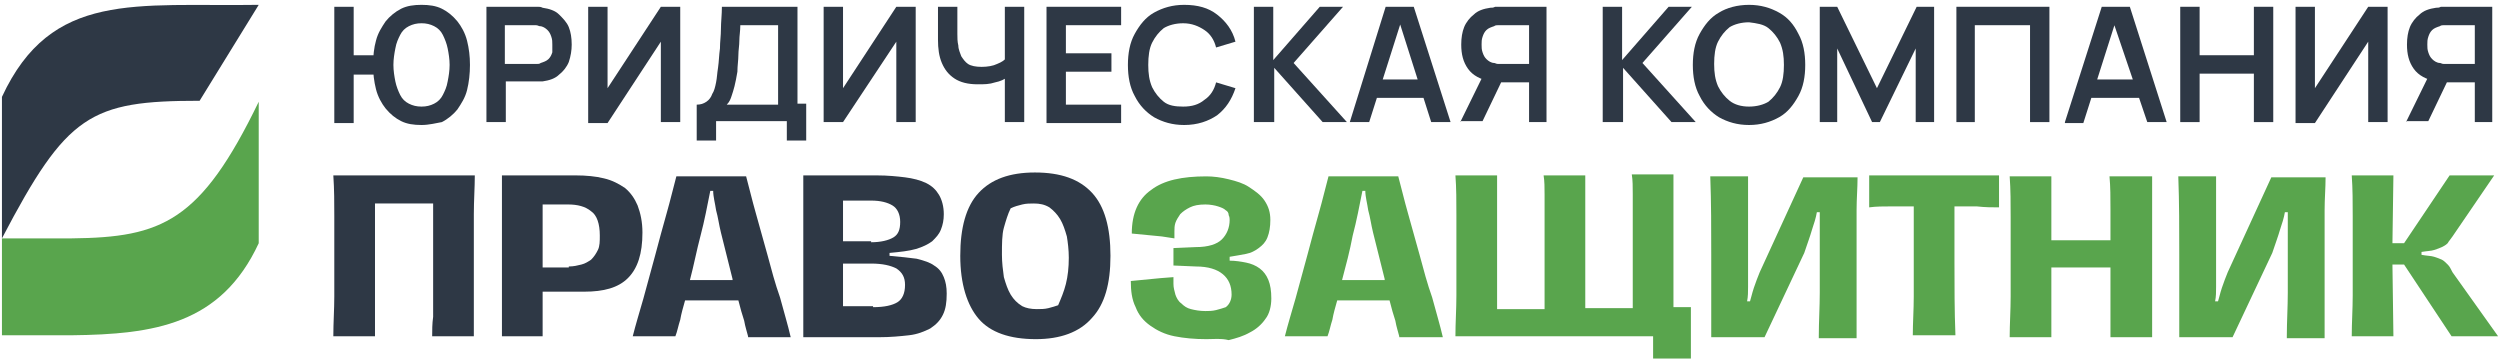 <?xml version="1.0" encoding="UTF-8"?> <!-- Creator: CorelDRAW 2020 (64-Bit) --> <svg xmlns="http://www.w3.org/2000/svg" xmlns:xlink="http://www.w3.org/1999/xlink" xmlns:xodm="http://www.corel.com/coreldraw/odm/2003" xml:space="preserve" width="258px" height="37px" style="shape-rendering:geometricPrecision; text-rendering:geometricPrecision; image-rendering:optimizeQuality; fill-rule:evenodd; clip-rule:evenodd" viewBox="0 0 258 37"> <defs> <style type="text/css"> <![CDATA[ .fil0 {fill:#2E3845;fill-rule:nonzero} .fil1 {fill:#59A54D;fill-rule:nonzero} ]]> </style> </defs> <g id="Слой_x0020_1">  <g id="_1032717840"> <g> <g> <path class="fil0" d="M26.7 0.5c-12.7,0.2 -21.4,-1.5 -26.5,9.5l0 14.6c6.7,-12.8 9.1,-14.2 20.4,-14.2l6.1 -9.9z"></path> <path class="fil1" d="M7.4 24.6l-7.2 0 0 10 7.2 0c8.5,-0.1 15.4,-1.1 19.3,-9.5l0 -14.6c-6,12.4 -10,14 -19.3,14.1z"></path> </g> <g> <g> <path class="fil0" d="M49 18.1c0,1.2 -0.1,2.6 -0.1,4 0,1.5 0,2.9 0,4.3 0,0.6 0,1.3 0,2 0,0.7 0,1.4 0,2.2 0,0.7 0,1.4 0,2.1 0,0.7 0,1.4 0,2l-4.3 0c0,-0.6 0,-1.3 0.1,-2 0,-0.7 0,-1.4 0,-2.2 0,-0.7 0,-1.4 0,-2.2 0,-0.7 0,-1.4 0,-2 0,-0.8 0,-1.7 0,-2.6 0,-0.9 0,-1.8 0,-2.7l-6 0c0,0.9 0,1.8 0,2.7 0,0.9 0,1.8 0,2.6 0,0.7 0,1.3 0,2.1 0,0.7 0,1.4 0,2.2 0,0.7 0,1.4 0,2.1 0,0.7 0,1.4 0,2l-4.3 0c0,-1.4 0.1,-2.8 0.1,-4.1 0,-1.4 0,-2.8 0,-4.1 0,-1.4 0,-2.8 0,-4.2 0,-1.4 0,-2.7 -0.1,-4.2l14.6 0z"></path> <path class="fil0" d="M51.8 34.7c0,-1.3 0,-2.7 0,-4 0,-1.4 0,-2.8 0,-4.3 0,-1.5 0,-2.9 0,-4.3 0,-1.4 0,-2.7 0,-4l7.6 0c1.1,0 2.1,0.1 2.9,0.3 0.9,0.2 1.6,0.6 2.2,1 0.6,0.5 1,1.1 1.3,1.8 0.3,0.8 0.5,1.7 0.5,2.8 0,2.2 -0.5,3.7 -1.5,4.7 -1,1 -2.5,1.4 -4.5,1.4l-4.3 0c0,0.4 0,0.8 0,1.2 0,0.4 0,0.9 0,1.3 0,0.4 0,0.8 0,1.2 0,0.4 0,0.7 0,0.9l-4.2 0zm6.9 -7.2c0.5,0 0.9,-0.1 1.3,-0.2 0.4,-0.1 0.7,-0.3 1,-0.5 0.3,-0.3 0.5,-0.6 0.7,-1 0.2,-0.4 0.2,-0.9 0.2,-1.5 0,-1.2 -0.3,-2.1 -0.9,-2.5 -0.6,-0.5 -1.4,-0.7 -2.4,-0.7l-2.6 0 0 6.5 2.7 0 0 -0.1z"></path> <path class="fil0" d="M77.2 34.7c-0.1,-0.4 -0.3,-1 -0.4,-1.6 -0.2,-0.6 -0.4,-1.3 -0.6,-2.1l-2.8 0 -2.7 0c-0.2,0.7 -0.4,1.4 -0.5,2 -0.2,0.6 -0.3,1.2 -0.5,1.7l-4.4 0c0.3,-1.2 0.7,-2.5 1.1,-3.9 0.4,-1.5 0.8,-2.9 1.2,-4.4 0.4,-1.5 0.8,-3 1.2,-4.4 0.4,-1.4 0.7,-2.7 1,-3.8l7.2 0c0.3,1.1 0.6,2.4 1,3.8 0.4,1.4 0.8,2.9 1.2,4.3 0.4,1.5 0.8,3 1.3,4.4 0.4,1.5 0.8,2.8 1.1,4.1l-4.4 0 0 -0.1zm-1.6 -5.9c-0.2,-0.8 -0.4,-1.6 -0.6,-2.4 -0.2,-0.8 -0.4,-1.6 -0.6,-2.4 -0.2,-0.8 -0.3,-1.6 -0.5,-2.3 -0.1,-0.7 -0.3,-1.4 -0.3,-2l-0.3 0c-0.3,1.5 -0.6,3.1 -1,4.6 -0.4,1.5 -0.7,3.1 -1.1,4.6l4.4 0 0 -0.1z"></path> <path class="fil0" d="M82.9 34.7c0,-0.4 0,-1 0,-1.8 0,-0.7 0,-1.5 0,-2.4 0,-0.8 0,-1.6 0,-2.4 0,-0.8 0,-1.4 0,-1.8 0,-0.6 0,-1.2 0,-1.9 0,-0.7 0,-1.5 0,-2.2 0,-0.8 0,-1.5 0,-2.2 0,-0.7 0,-1.4 0,-1.9l7.6 0c1.1,0 2.1,0.1 2.9,0.2 0.8,0.1 1.6,0.3 2.2,0.6 0.6,0.3 1,0.7 1.3,1.2 0.3,0.5 0.5,1.2 0.5,2 0,0.6 -0.1,1.1 -0.3,1.6 -0.2,0.5 -0.5,0.8 -0.9,1.2 -0.4,0.3 -1,0.6 -1.7,0.8 -0.7,0.2 -1.6,0.3 -2.7,0.4l0 0.3c1.1,0.1 2.1,0.2 2.8,0.3 0.8,0.2 1.4,0.4 1.8,0.7 0.5,0.3 0.8,0.7 1,1.2 0.2,0.5 0.3,1 0.3,1.7 0,0.9 -0.1,1.6 -0.4,2.2 -0.3,0.6 -0.7,1 -1.3,1.4 -0.6,0.3 -1.3,0.6 -2.2,0.7 -0.9,0.1 -1.9,0.2 -3.1,0.2l-7.8 0 0 -0.1zm7 -9.7c1,0 1.8,-0.2 2.3,-0.5 0.5,-0.3 0.7,-0.8 0.7,-1.6 0,-0.8 -0.3,-1.4 -0.8,-1.7 -0.5,-0.3 -1.2,-0.5 -2.2,-0.5l-2.9 0 0 4.2 2.9 0 0 0.1zm0.2 6.7c1.2,0 2,-0.2 2.5,-0.5 0.5,-0.3 0.8,-0.9 0.8,-1.8 0,-0.8 -0.3,-1.3 -0.9,-1.7 -0.6,-0.3 -1.4,-0.5 -2.6,-0.5l-2.9 0 0 4.4 3.1 0 0 0.1z"></path> <path class="fil0" d="M106.9 35c-2.7,0 -4.7,-0.7 -5.9,-2.1 -1.2,-1.4 -1.9,-3.6 -1.9,-6.5 0,-2.9 0.6,-5.1 1.9,-6.5 1.3,-1.4 3.2,-2.1 5.8,-2.1 2.7,0 4.6,0.7 5.9,2.1 1.3,1.4 1.9,3.6 1.9,6.5 0,2.9 -0.6,5 -1.9,6.4 -1.3,1.5 -3.3,2.2 -5.8,2.2zm0.1 -3.1c0.4,0 0.8,0 1.2,-0.1 0.4,-0.1 0.7,-0.2 1,-0.3 0.3,-0.7 0.6,-1.4 0.8,-2.2 0.2,-0.8 0.3,-1.7 0.3,-2.7 0,-0.8 -0.1,-1.6 -0.2,-2.2 -0.2,-0.7 -0.4,-1.3 -0.7,-1.8 -0.3,-0.5 -0.7,-0.9 -1.1,-1.2 -0.5,-0.3 -1,-0.4 -1.6,-0.4 -0.4,0 -0.8,0 -1.2,0.1 -0.4,0.1 -0.8,0.2 -1.2,0.4 -0.3,0.6 -0.5,1.3 -0.7,2 -0.2,0.7 -0.2,1.7 -0.2,2.8 0,0.8 0.1,1.6 0.2,2.3 0.2,0.7 0.4,1.3 0.7,1.8 0.3,0.5 0.7,0.9 1.2,1.2 0.4,0.2 0.9,0.3 1.5,0.3z"></path> <path class="fil1" d="M124.5 35c-1.2,0 -2.3,-0.1 -3.3,-0.3 -1,-0.2 -1.8,-0.6 -2.5,-1.1 -0.7,-0.5 -1.2,-1.1 -1.5,-1.9 -0.4,-0.8 -0.5,-1.7 -0.5,-2.7l3.1 -0.3 1.3 -0.1 0 0.7c0,0.4 0.1,0.7 0.2,1.1 0.1,0.3 0.3,0.7 0.6,0.9 0.3,0.3 0.6,0.5 1,0.6 0.4,0.1 0.9,0.2 1.5,0.2 0.3,0 0.7,0 1.1,-0.1 0.4,-0.1 0.7,-0.2 1,-0.3 0.4,-0.3 0.6,-0.8 0.6,-1.3 0,-0.9 -0.3,-1.6 -0.9,-2.1 -0.6,-0.5 -1.5,-0.8 -2.8,-0.8l-2.3 -0.1 0 -1.8 2.3 -0.1c1.3,0 2.2,-0.3 2.7,-0.8 0.5,-0.5 0.8,-1.2 0.8,-2 0,-0.1 0,-0.3 -0.1,-0.5 0,-0.2 -0.1,-0.4 -0.3,-0.5 -0.2,-0.2 -0.5,-0.3 -0.8,-0.4 -0.3,-0.1 -0.8,-0.2 -1.3,-0.2 -0.7,0 -1.2,0.1 -1.6,0.3 -0.4,0.2 -0.7,0.4 -1,0.7 -0.2,0.3 -0.4,0.6 -0.5,0.9 -0.1,0.3 -0.1,0.6 -0.1,0.9l0 0.7 -1.3 -0.2 -3.1 -0.3c0,-2.1 0.7,-3.6 2,-4.5 1.3,-1 3.2,-1.4 5.7,-1.4 0.7,0 1.5,0.1 2.3,0.3 0.8,0.2 1.5,0.4 2.1,0.8 0.6,0.4 1.2,0.8 1.6,1.4 0.4,0.6 0.6,1.2 0.6,2 0,0.7 -0.1,1.3 -0.3,1.8 -0.2,0.5 -0.5,0.8 -0.9,1.1 -0.4,0.3 -0.8,0.5 -1.3,0.6 -0.5,0.1 -1.1,0.2 -1.7,0.3l0 0.4c0.6,0 1.2,0.1 1.7,0.2 0.5,0.1 1,0.3 1.4,0.6 0.4,0.3 0.7,0.7 0.9,1.2 0.2,0.5 0.3,1.1 0.3,1.9 0,0.8 -0.2,1.6 -0.6,2.1 -0.4,0.6 -1,1.1 -1.6,1.4 -0.7,0.4 -1.4,0.6 -2.2,0.8 -0.8,-0.2 -1.5,-0.1 -2.3,-0.1z"></path> <path class="fil1" d="M144.4 34.7c-0.1,-0.4 -0.3,-1 -0.4,-1.6 -0.2,-0.6 -0.4,-1.3 -0.6,-2.1l-2.8 0 -2.6 0c-0.2,0.7 -0.4,1.4 -0.5,2 -0.2,0.6 -0.3,1.2 -0.5,1.7l-4.4 0c0.3,-1.2 0.7,-2.5 1.1,-3.9 0.4,-1.5 0.8,-2.9 1.2,-4.4 0.4,-1.5 0.8,-3 1.2,-4.4 0.4,-1.4 0.7,-2.7 1,-3.8l7.2 0c0.3,1.1 0.6,2.4 1,3.8 0.4,1.4 0.8,2.9 1.2,4.3 0.4,1.5 0.8,3 1.3,4.4 0.4,1.5 0.8,2.8 1.1,4.1l-4.5 0 0 -0.1zm-1.5 -5.9c-0.2,-0.8 -0.4,-1.6 -0.6,-2.4 -0.2,-0.8 -0.4,-1.6 -0.6,-2.4 -0.2,-0.8 -0.3,-1.6 -0.5,-2.3 -0.1,-0.7 -0.3,-1.4 -0.3,-2l-0.3 0c-0.3,1.5 -0.6,3.1 -1,4.6 -0.3,1.6 -0.7,3.1 -1.1,4.6l4.4 0 0 -0.1z"></path> <path class="fil1" d="M174.5 31.8c0,0.6 0,1.1 0,1.6 0,0.5 0,0.9 0,1.3 0,0.4 0,0.8 0,1.3 0,0.5 0,0.9 0,1.5l-3.9 0 0 -2.8 -20.4 0c0,-1.4 0.1,-2.8 0.1,-4.2 0,-1.4 0,-2.7 0,-4.2 0,-1.4 0,-2.8 0,-4.1 0,-1.4 0,-2.8 -0.1,-4.1l4.3 0c0,0.6 0,1.3 0,2 0,0.7 0,1.4 0,2.2 0,0.7 0,1.4 0,2.2 0,0.8 0,1.4 0,2.1 0,0.8 0,1.7 0,2.6 0,0.9 0,1.8 0,2.7l4.9 0c0,-0.9 0,-1.8 0,-2.7 0,-0.9 0,-1.8 0,-2.6 0,-0.7 0,-1.3 0,-2.1 0,-0.8 0,-1.4 0,-2.2 0,-0.7 0,-1.4 0,-2.2 0,-0.7 0,-1.4 -0.1,-2l4.3 0c0,0.6 0,1.3 0,2 0,0.7 0,1.4 0,2.1 0,0.7 0,1.4 0,2.2 0,0.7 0,1.4 0,2 0,0.9 0,1.8 0,2.7 0,0.9 0,1.8 0,2.7l4.9 0c0,-0.9 0,-1.8 0,-2.7 0,-0.9 0,-1.8 0,-2.6 0,-0.7 0,-1.3 0,-2.1 0,-0.8 0,-1.4 0,-2.2 0,-0.7 0,-1.4 0,-2.2 0,-0.7 0,-1.4 -0.1,-2l4.3 0c0,0.6 0,1.3 0,2 0,0.7 0,1.4 0,2.1 0,0.7 0,1.4 0,2.2 0,0.7 0,1.4 0,2 0,0.9 0,1.8 0,2.7 0,0.9 0,1.8 0,2.7l1.8 0 0 0.1z"></path> <path class="fil1" d="M187.7 34.7c0,-1.5 0.1,-3 0.1,-4.5 0,-1.6 0,-3.3 0,-5 0,-0.1 0,-0.3 0,-0.6 0,-0.3 0,-0.6 0,-1 0,-0.4 0,-0.7 0,-1 0,-0.3 0,-0.5 0,-0.7l-0.3 0c-0.1,0.6 -0.3,1.2 -0.5,1.8 -0.2,0.7 -0.5,1.5 -0.8,2.4l-4.1 8.7 -5.5 0c0,-1.5 0,-3 0,-4.4 0,-1.4 0,-2.8 0,-4.1 0,-2.7 0,-5.4 -0.1,-8.1l3.9 0c0,0.6 0,1.3 0,2.1 0,0.8 0,1.7 0,2.6 0,0.9 0,1.8 0,2.7 0,0.9 0,1.8 0,2.5 0,0.5 0,1 0,1.5 0,0.5 0,1 -0.1,1.5l0.3 0c0.1,-0.3 0.2,-0.8 0.4,-1.4 0.2,-0.6 0.4,-1.1 0.6,-1.6l4.5 -9.8 5.6 0c0,1.1 -0.1,2.2 -0.1,3.4 0,1.2 0,2.3 0,3.3 0,1.1 0,2.2 0,3.1 0,0.9 0,1.8 0,2.6 0,0.8 0,1.5 0,2.2 0,0.7 0,1.3 0,2l-3.9 0 0 -0.2z"></path> <path class="fil1" d="M197.4 34.7c0,-1.4 0.1,-2.7 0.1,-4.1 0,-1.4 0,-2.7 0,-4 0,-0.9 0,-1.8 0,-2.8 0,-0.9 0,-1.8 0,-2.5 -0.7,0 -1.4,0 -2.3,0 -0.8,0 -1.6,0 -2.3,0.1l0 -3.3 13.4 0 0 3.3c-0.7,0 -1.4,0 -2.3,-0.1 -0.8,0 -1.6,0 -2.3,0 0,0.3 0,0.7 0,1.2 0,0.5 0,1.1 0,1.6 0,0.6 0,1.1 0,1.6 0,0.5 0,0.9 0,1.2 0,2.6 0,5.2 0.1,7.7l-4.4 0 0 0.1z"></path> <path class="fil1" d="M222.1 18.1c0,0.5 0,1 0,1.6 0,0.6 0,1.3 0,2 0,0.7 0,1.5 0,2.3 0,0.8 0,1.6 0,2.4 0,0.8 0,1.5 0,2.3 0,0.8 0,1.5 0,2.3 0,0.7 0,1.4 0,2.1 0,0.6 0,1.2 0,1.7l-4.3 0c0,-0.6 0,-1.1 0,-1.8 0,-0.6 0,-1.3 0,-1.9 0,-0.6 0,-1.3 0,-1.9 0,-0.6 0,-1.2 0,-1.6l-6.1 0c0,0.6 0,1.2 0,1.8 0,0.6 0,1.3 0,1.9 0,0.6 0,1.3 0,1.9 0,0.6 0,1.2 0,1.6l-4.3 0c0,-1.4 0.1,-2.8 0.1,-4.2 0,-1.4 0,-2.8 0,-4.1 0,-1.3 0,-2.7 0,-4.1 0,-1.4 0,-2.8 -0.1,-4.2l4.3 0c0,1 0,2.1 0,3.2 0,1.2 0,2.3 0,3.4l6.1 0c0,-1 0,-2.1 0,-3.2 0,-1.2 0,-2.3 -0.1,-3.4l4.4 0 0 -0.1z"></path> <path class="fil1" d="M236 34.7c0,-1.5 0.1,-3 0.1,-4.5 0,-1.6 0,-3.3 0,-5 0,-0.1 0,-0.3 0,-0.6 0,-0.3 0,-0.6 0,-1 0,-0.4 0,-0.7 0,-1 0,-0.3 0,-0.5 0,-0.7l-0.3 0c-0.1,0.6 -0.3,1.2 -0.5,1.8 -0.2,0.7 -0.5,1.5 -0.8,2.4l-4.1 8.7 -5.5 0c0,-1.5 0,-3 0,-4.4 0,-1.4 0,-2.8 0,-4.1 0,-2.7 0,-5.4 -0.1,-8.1l3.9 0c0,0.6 0,1.3 0,2.1 0,0.8 0,1.7 0,2.6 0,0.9 0,1.8 0,2.7 0,0.9 0,1.8 0,2.5 0,0.5 0,1 0,1.5 0,0.5 0,1 -0.1,1.5l0.3 0c0.1,-0.3 0.2,-0.8 0.4,-1.4 0.2,-0.6 0.4,-1.1 0.6,-1.6l4.5 -9.8 5.6 0c0,1.1 -0.1,2.2 -0.1,3.4 0,1.2 0,2.3 0,3.3 0,1.1 0,2.2 0,3.1 0,0.9 0,1.8 0,2.6 0,0.8 0,1.5 0,2.2 0,0.7 0,1.3 0,2l-3.9 0 0 -0.2z"></path> <path class="fil1" d="M257.8 34.7l-4.8 0 -4.9 -7.4 -1.2 0 0.1 7.4 -4.3 0c0,-1.4 0.1,-2.8 0.1,-4.2 0,-1.4 0,-2.8 0,-4.1 0,-1.3 0,-2.7 0,-4.1 0,-1.4 0,-2.8 -0.1,-4.2l4.3 0 -0.1 7 1.2 0 4.7 -7 4.6 0 -4.3 6.3c-0.2,0.3 -0.4,0.5 -0.5,0.7 -0.2,0.2 -0.4,0.3 -0.6,0.4 -0.2,0.1 -0.5,0.2 -0.8,0.3 -0.3,0.1 -0.7,0.1 -1.3,0.2l0 0.3c0.5,0.1 1,0.1 1.3,0.2 0.3,0.1 0.6,0.2 0.8,0.3 0.2,0.1 0.4,0.3 0.6,0.5 0.2,0.2 0.3,0.4 0.5,0.8l4.7 6.6z"></path> </g> <g> <path class="fil0" d="M34.5 12.6l0 -11.9 2 0 0 5 2.3 0 0 2 -2.3 0 0 5 -2 0 0 -0.1zm9 0.3c-0.8,0 -1.5,-0.1 -2.1,-0.4 -0.6,-0.3 -1.1,-0.7 -1.6,-1.3 -0.4,-0.5 -0.8,-1.2 -1,-2 -0.2,-0.8 -0.3,-1.6 -0.3,-2.5 0,-0.9 0.1,-1.8 0.3,-2.5 0.2,-0.8 0.6,-1.4 1,-2 0.4,-0.5 1,-1 1.6,-1.3 0.6,-0.3 1.3,-0.4 2.1,-0.4 0.8,0 1.5,0.1 2.1,0.4 0.6,0.3 1.1,0.7 1.6,1.3 0.4,0.5 0.8,1.2 1,2 0.2,0.8 0.3,1.6 0.3,2.5 0,0.9 -0.1,1.8 -0.3,2.6 -0.2,0.8 -0.6,1.4 -1,2 -0.4,0.5 -1,1 -1.6,1.3 -0.6,0.1 -1.3,0.3 -2.1,0.3zm0 -1.9c0.5,0 0.9,-0.1 1.3,-0.3 0.4,-0.2 0.7,-0.5 0.9,-0.9 0.2,-0.4 0.4,-0.8 0.5,-1.4 0.1,-0.5 0.2,-1.1 0.2,-1.7 0,-0.6 -0.1,-1.2 -0.2,-1.7 -0.1,-0.5 -0.3,-1 -0.5,-1.4 -0.2,-0.4 -0.5,-0.7 -0.9,-0.9 -0.4,-0.2 -0.8,-0.3 -1.3,-0.3 -0.5,0 -0.9,0.1 -1.3,0.3 -0.4,0.2 -0.7,0.5 -0.9,0.9 -0.2,0.4 -0.4,0.8 -0.5,1.4 -0.1,0.5 -0.2,1.1 -0.2,1.7 0,0.6 0.1,1.2 0.2,1.7 0.1,0.5 0.3,1 0.5,1.4 0.2,0.4 0.5,0.7 0.9,0.9 0.4,0.2 0.8,0.3 1.3,0.3z"></path> <path class="fil0" d="M50.2 12.6l0 -11.9 4.9 0c0.1,0 0.3,0 0.4,0 0.2,0 0.3,0 0.5,0.1 0.7,0.1 1.3,0.3 1.7,0.7 0.4,0.4 0.8,0.8 1,1.3 0.2,0.5 0.3,1.1 0.3,1.8 0,0.6 -0.1,1.2 -0.3,1.8 -0.2,0.5 -0.6,1 -1,1.3 -0.4,0.4 -1,0.6 -1.7,0.7 -0.2,0 -0.3,0 -0.5,0 -0.2,0 -0.3,0 -0.4,0l-2.9 0 0 4.2 -2 0zm1.9 -6l2.9 0c0.1,0 0.2,0 0.4,0 0.1,0 0.3,0 0.4,-0.1 0.3,-0.1 0.6,-0.2 0.8,-0.4 0.2,-0.2 0.3,-0.4 0.4,-0.7 0,-0.3 0,-0.5 0,-0.8 0,-0.3 0,-0.5 -0.1,-0.8 -0.1,-0.3 -0.2,-0.5 -0.4,-0.7 -0.2,-0.2 -0.5,-0.4 -0.8,-0.4 -0.1,0 -0.2,-0.1 -0.4,-0.1 -0.1,0 -0.3,0 -0.4,0l-2.8 0 0 4z"></path> <polygon class="fil0" points="68.2,12.6 68.2,4.3 62.7,12.7 60.7,12.7 60.7,0.7 62.7,0.7 62.7,9.1 68.2,0.7 70.2,0.7 70.2,12.6 "></polygon> <path class="fil0" d="M71.9 14.6l0 -3.8c0.4,0 0.7,-0.1 1,-0.3 0.3,-0.2 0.5,-0.5 0.6,-0.8 0.2,-0.3 0.3,-0.7 0.4,-1.2 0.1,-0.5 0.1,-0.9 0.2,-1.5 0.1,-0.7 0.1,-1.3 0.2,-2 0,-0.7 0.1,-1.3 0.1,-2 0,-0.7 0.1,-1.5 0.1,-2.3l7.8 0 0 10 0.9 0 0 3.8 -2 0 0 -2 -7.3 0 0 2 -2 0 0 0.1zm3.1 -3.8l5.3 0 0 -8.2 -3.9 0c0,0.6 -0.1,1.1 -0.1,1.6 0,0.5 -0.1,1 -0.1,1.5 0,0.5 -0.1,1.1 -0.1,1.7 -0.1,0.6 -0.2,1.1 -0.3,1.5 -0.1,0.4 -0.2,0.7 -0.3,1 -0.1,0.3 -0.2,0.6 -0.5,0.9z"></path> <polygon class="fil0" points="92.5,12.6 92.5,4.3 87,12.6 85,12.6 85,0.7 87,0.7 87,9.1 92.5,0.7 94.5,0.7 94.5,12.6 "></polygon> <path class="fil0" d="M103.7 12.6l0 -5.2 0.3 0.5c-0.3,0.3 -0.8,0.5 -1.3,0.6 -0.6,0.2 -1.1,0.2 -1.8,0.2 -1,0 -1.8,-0.2 -2.4,-0.6 -0.6,-0.4 -1,-0.9 -1.3,-1.6 -0.3,-0.7 -0.4,-1.5 -0.4,-2.4l0 -3.4 2 0 0 2.8c0,0.4 0,0.8 0.1,1.2 0,0.4 0.2,0.8 0.3,1.1 0.2,0.3 0.4,0.6 0.7,0.8 0.3,0.2 0.8,0.3 1.4,0.3 0.6,0 1.2,-0.1 1.6,-0.3 0.5,-0.2 0.8,-0.4 1,-0.7l-0.2 1 0 -6.2 2 0 0 11.9 -2 0z"></path> <polygon class="fil0" points="108,12.6 108,0.7 115.7,0.7 115.7,2.6 110,2.6 110,5.5 114.7,5.5 114.7,7.4 110,7.4 110,10.8 115.7,10.8 115.7,12.7 108,12.7 "></polygon> <path class="fil0" d="M122.2 12.9c-1.2,0 -2.2,-0.3 -3.1,-0.8 -0.8,-0.5 -1.5,-1.2 -2,-2.2 -0.5,-0.9 -0.7,-2 -0.7,-3.2 0,-1.2 0.2,-2.3 0.7,-3.2 0.5,-0.9 1.1,-1.7 2,-2.2 0.9,-0.5 1.9,-0.8 3.1,-0.8 1.4,0 2.5,0.3 3.4,1 0.9,0.7 1.6,1.6 1.9,2.8l-2 0.6c-0.2,-0.8 -0.6,-1.4 -1.2,-1.8 -0.6,-0.4 -1.3,-0.7 -2.2,-0.7 -0.8,0 -1.5,0.2 -2,0.5 -0.5,0.4 -0.9,0.9 -1.2,1.5 -0.3,0.6 -0.4,1.4 -0.4,2.3 0,0.9 0.1,1.6 0.4,2.3 0.3,0.6 0.7,1.1 1.2,1.5 0.5,0.4 1.2,0.5 2,0.5 0.9,0 1.6,-0.2 2.2,-0.7 0.6,-0.4 1,-1 1.2,-1.8l2 0.6c-0.4,1.2 -1,2.1 -1.9,2.8 -0.9,0.6 -2,1 -3.4,1z"></path> <polygon class="fil0" points="129.4,12.6 129.4,0.7 131.4,0.7 131.4,6.2 136.2,0.7 138.6,0.7 133.5,6.5 139,12.6 136.5,12.6 131.5,7 131.5,12.6 "></polygon> <path class="fil0" d="M139.3 12.6l3.7 -11.9 2.9 0 3.8 11.9 -2 0 -3.4 -10.7 0.4 0 -3.4 10.7 -2 0zm2.1 -2.5l0 -1.9 6.2 0 0 1.9 -6.2 0z"></path> <path class="fil0" d="M150.7 12.6l2.6 -5.3 2 0.4 -2.3 4.8 -2.3 0 0 0.1zm7.1 0l0 -4.1 -3.1 0 -0.9 -0.1c-1,-0.2 -1.8,-0.6 -2.3,-1.3 -0.5,-0.7 -0.7,-1.5 -0.7,-2.5 0,-0.7 0.1,-1.3 0.3,-1.8 0.2,-0.5 0.6,-1 1,-1.3 0.4,-0.4 1,-0.6 1.7,-0.7 0.2,0 0.3,0 0.5,-0.1 0.2,0 0.3,0 0.4,0l4.9 0 0 11.9 -1.8 0zm0 -10l-2.8 0c-0.1,0 -0.2,0 -0.4,0 -0.1,0 -0.3,0 -0.4,0.1 -0.3,0.1 -0.6,0.2 -0.8,0.4 -0.2,0.2 -0.3,0.4 -0.4,0.7 -0.1,0.3 -0.1,0.5 -0.1,0.8 0,0.3 0,0.5 0.1,0.8 0.1,0.3 0.2,0.5 0.4,0.7 0.2,0.2 0.5,0.4 0.8,0.4 0.1,0 0.2,0.1 0.4,0.1 0.1,0 0.3,0 0.4,0l2.8 0 0 -4z"></path> <polygon class="fil0" points="165.4,12.6 165.4,0.7 167.4,0.7 167.4,6.2 172.2,0.7 174.6,0.7 169.5,6.5 175,12.6 172.5,12.6 167.5,7 167.5,12.6 "></polygon> <path class="fil0" d="M180.5 12.9c-1.2,0 -2.2,-0.3 -3.1,-0.8 -0.8,-0.5 -1.5,-1.2 -2,-2.2 -0.5,-0.9 -0.7,-2 -0.7,-3.2 0,-1.2 0.2,-2.3 0.7,-3.2 0.5,-0.9 1.1,-1.7 2,-2.2 0.8,-0.5 1.9,-0.8 3.1,-0.8 1.2,0 2.2,0.3 3.1,0.8 0.9,0.5 1.5,1.2 2,2.2 0.5,0.9 0.7,2 0.7,3.2 0,1.2 -0.2,2.3 -0.7,3.2 -0.5,0.9 -1.1,1.7 -2,2.2 -0.9,0.5 -1.9,0.8 -3.1,0.8zm0 -1.9c0.8,0 1.5,-0.2 2,-0.5 0.5,-0.4 0.9,-0.9 1.2,-1.5 0.3,-0.6 0.4,-1.4 0.4,-2.3 0,-0.9 -0.1,-1.6 -0.4,-2.3 -0.3,-0.6 -0.7,-1.1 -1.2,-1.5 -0.5,-0.4 -1.2,-0.5 -2,-0.6 -0.8,0 -1.5,0.2 -2,0.5 -0.5,0.4 -0.9,0.9 -1.2,1.5 -0.3,0.6 -0.4,1.4 -0.4,2.3 0,0.9 0.1,1.6 0.4,2.3 0.3,0.6 0.7,1.1 1.2,1.5 0.5,0.4 1.2,0.6 2,0.6z"></path> <polygon class="fil0" points="187.8,12.6 187.8,0.7 189.6,0.7 193.7,9.1 197.8,0.7 199.6,0.7 199.6,12.6 197.7,12.6 197.7,5 194,12.6 193.2,12.6 189.6,5 189.6,12.6 "></polygon> <polygon class="fil0" points="201.9,12.6 201.9,0.7 211.5,0.7 211.5,12.6 209.5,12.6 209.5,2.6 203.8,2.6 203.8,12.6 "></polygon> <path class="fil0" d="M213.1 12.6l3.8 -11.9 2.9 0 3.8 11.9 -2 0 -3.6 -10.6 0.4 0 -3.4 10.7 -1.9 0 0 -0.1zm2.1 -2.5l0 -1.9 6.2 0 0 1.9 -6.2 0z"></path> <polygon class="fil0" points="225,12.6 225,0.7 227,0.7 227,5.7 232.6,5.7 232.6,0.7 234.6,0.7 234.6,12.6 232.6,12.6 232.6,7.6 227,7.6 227,12.6 "></polygon> <polygon class="fil0" points="244.4,12.6 244.4,4.3 238.9,12.7 236.9,12.7 236.9,0.7 238.9,0.7 238.9,9.1 244.4,0.7 246.4,0.7 246.4,12.6 "></polygon> <path class="fil0" d="M248.3 12.6l2.6 -5.3 2 0.4 -2.3 4.8 -2.3 0 0 0.1zm7.1 0l0 -4.1 -3.1 0 -0.9 -0.1c-1,-0.2 -1.8,-0.6 -2.3,-1.3 -0.5,-0.7 -0.7,-1.5 -0.7,-2.5 0,-0.7 0.1,-1.3 0.3,-1.8 0.2,-0.5 0.6,-1 1,-1.3 0.4,-0.4 1,-0.6 1.7,-0.7 0.2,0 0.3,0 0.5,-0.1 0.2,0 0.3,0 0.4,0l4.9 0 0 11.9 -1.8 0zm0 -10l-2.8 0c-0.1,0 -0.2,0 -0.4,0 -0.1,0 -0.3,0 -0.4,0.1 -0.3,0.1 -0.6,0.2 -0.8,0.4 -0.2,0.2 -0.3,0.4 -0.4,0.7 -0.1,0.3 -0.1,0.5 -0.1,0.8 0,0.3 0,0.5 0.1,0.8 0.1,0.3 0.2,0.5 0.4,0.7 0.2,0.2 0.5,0.4 0.8,0.4 0.1,0 0.2,0.1 0.4,0.1 0.1,0 0.3,0 0.4,0l2.8 0 0 -4z"></path> </g> </g> </g> </g> </g> </svg> 
